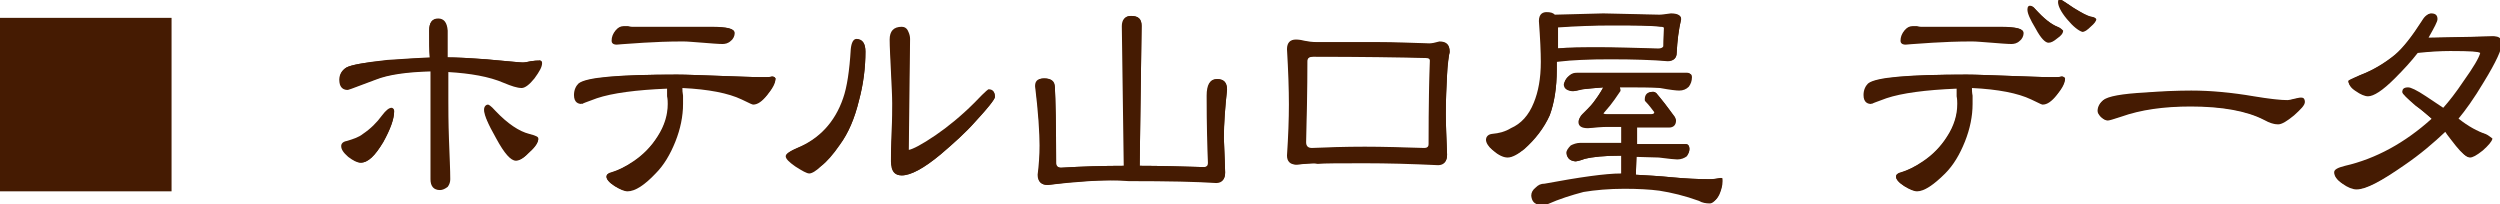 <?xml version="1.0" encoding="utf-8"?>
<!-- Generator: Adobe Illustrator 25.0.0, SVG Export Plug-In . SVG Version: 6.00 Build 0)  -->
<svg version="1.1" id="レイヤー_1" xmlns="http://www.w3.org/2000/svg" xmlns:xlink="http://www.w3.org/1999/xlink" x="0px"
	 y="0px" width="392px" height="32px" viewBox="0 0 392 32" style="enable-background:new 0 0 392 32;" xml:space="preserve">
<style type="text/css">
	.st0{fill:#451B02;}
</style>
<g>
	<g>
		<path class="st0" d="M26.8,29.9H0v-27h26.8V29.9z"/>
		<path class="st0" d="M84.8,9.7c0,0.5-0.4,1.3-1.2,2.3c-0.8,1-1.4,1.5-2,1.5c-0.6,0-1.6-0.3-2.8-0.8c-2.4-1-5.3-1.5-8.9-1.7v4.5
			c0,1.3,0,3.4,0.1,6.2c0.1,2.8,0.2,4.8,0.2,6.2c0,0.4-0.1,0.8-0.3,1.1c-0.3,0.4-0.6,0.7-0.9,0.7c-0.9,0-1.4-0.5-1.4-1.6
			c0-1.9,0-4.8,0-8.5c0-3.8,0-6.6,0-8.5c-3.7,0.1-6.6,0.5-8.7,1.3c-2.8,1-4.2,1.6-4.4,1.6c-0.8,0-1.2-0.5-1.2-1.5
			c0-0.8,0.3-1.4,1-1.9c0.7-0.4,2.8-0.8,6.3-1.1c2.8-0.2,5-0.4,6.8-0.4c-0.1-1.2-0.1-2.6-0.1-4.3c0-1.2,0.4-1.8,1.3-1.8
			c0.9,0,1.3,0.6,1.4,1.8c0,0.5,0,1.2,0,2.1c0,1,0,1.8,0,2.1c1.4,0,3.5,0.1,6.2,0.3c3.4,0.3,5.3,0.5,5.7,0.5c0.4,0,0.8-0.1,1.3-0.2
			c0.6-0.1,1-0.1,1.3-0.1C84.7,9.4,84.8,9.5,84.8,9.7z M61.8,17.5c0,1.2-0.6,2.8-1.7,4.8c-1.3,2.1-2.4,3.2-3.5,3.2
			c-0.4,0-1-0.3-1.8-0.9c-0.7-0.6-1.1-1.2-1.1-1.6c0-0.4,0.3-0.6,0.8-0.7c1.1-0.3,1.9-0.6,2.5-1.1c1.2-0.8,2.2-1.8,3-2.9
			c0.5-0.8,1-1.1,1.5-1.1C61.7,17.1,61.8,17.2,61.8,17.5z M84.4,21.8c0,0.5-0.4,1.2-1.3,2c-0.9,0.9-1.6,1.3-2.1,1.3
			c-0.7,0-1.7-1.1-3-3.4C76.6,19.5,76,18,76,17.3c0-0.4,0.2-0.7,0.5-0.7c0.1,0,0.5,0.3,1.1,0.9c1.9,2,3.7,3.3,5.4,3.6
			C83.9,21.4,84.4,21.6,84.4,21.8z"/>
		<path class="st0" d="M121.6,12.3c-0.1,0.7-0.5,1.5-1.3,2.5c-0.8,1-1.5,1.4-2.1,1.4c-0.1,0-0.7-0.3-1.8-0.8c-2.1-1-5.3-1.6-9.5-1.8
			c0,0.3,0,0.7,0.1,1.3c0,0.6,0,1,0,1.3c0,1.9-0.4,3.9-1.2,5.9c-0.8,2-1.8,3.7-3.1,5c-1.8,1.9-3.3,2.8-4.4,2.8c-0.5,0-1.1-0.3-2-0.8
			c-0.8-0.5-1.2-1-1.2-1.4c0-0.3,0.2-0.5,0.7-0.6c1-0.3,2.2-0.9,3.5-1.7c1.5-1,2.8-2.3,3.9-4c1.1-1.7,1.6-3.4,1.6-5.2
			c0-0.3,0-0.7-0.1-1.3c0-0.6,0-1,0-1.3c-4.9,0.2-8.6,0.7-11.1,1.6c-1.6,0.6-2.4,0.9-2.3,0.9c-0.7,0-1.1-0.4-1.1-1.3
			c0-0.8,0.2-1.3,0.7-1.7c1.2-0.9,6.3-1.4,15.3-1.4c1.5,0,3.7,0.1,6.7,0.2c3,0.1,5.2,0.2,6.7,0.2c0.7,0,1.2,0,1.5-0.1
			C121.3,12,121.5,12.1,121.6,12.3z M115.1,5.1c0,0.4-0.2,0.8-0.6,1.1c-0.4,0.3-0.8,0.5-1.2,0.5c-0.7,0-1.8-0.1-3.1-0.2
			c-1.4-0.1-2.4-0.2-3.1-0.2c-2.4,0-4.5,0.1-6.2,0.2c-3.1,0.3-4.5,0.4-4.2,0.4c-0.5,0-0.7-0.2-0.7-0.5c0-0.5,0.2-1,0.5-1.5
			c0.4-0.4,0.8-0.7,1.3-0.7c-0.1,0,0.1,0,0.7,0c0.1,0.1,0.3,0.1,0.6,0.1c1.4,0,3.4,0,6.2,0c2.8,0,4.8,0,6.2,0
			C113.9,4.2,115.1,4.5,115.1,5.1z"/>
		<path class="st0" d="M135.7,8.1c0,2.4-0.3,5-1,7.6c-0.7,2.9-1.7,5.2-3,6.9c-1.1,1.6-2.1,2.7-2.8,3.3c-1,0.8-1.6,1.1-2,1.1
			c-0.4,0-1.1-0.4-2.1-1.1c-1-0.7-1.5-1.2-1.5-1.5c0-0.3,0.6-0.7,1.8-1.2c3.5-1.4,5.9-4,7.3-7.8c0.6-1.7,1-4.3,1.2-7.7
			c0.1-1,0.4-1.5,0.8-1.5C135.3,6.2,135.7,6.9,135.7,8.1z M156,15.2c0,0.3-1,1.6-3.1,3.9c-1.5,1.7-3.3,3.3-5.4,5.1
			c-2.7,2.2-4.7,3.3-6.1,3.3c-1.1,0-1.6-0.7-1.6-2.1c0-1,0-2.6,0.1-4.6c0.1-2,0.1-3.6,0.1-4.5c0-1.2-0.1-2.8-0.2-5
			c-0.1-2.2-0.2-3.9-0.2-5c0-1.2,0.6-1.9,1.8-1.9c0.4,0,0.7,0.2,0.9,0.7c0.2,0.4,0.3,0.7,0.3,1.1l-0.2,17.5c0.6,0,2-0.8,4.3-2.3
			c2-1.3,4-3,6.1-5.1c1.3-1.3,2-2,2.2-2C155.7,14.1,156,14.5,156,15.2z"/>
		<path class="st0" d="M163.8,12.3c1,0,1.6,0.4,1.6,1.3c0.1,1.9,0.2,5.9,0.2,12c0,0.4,0.3,0.7,0.8,0.7c3.3-0.2,6.6-0.3,10-0.3
			l-0.3-22c0-1,0.4-1.5,1.3-1.5c1.1,0,1.6,0.5,1.6,1.5l-0.3,22c3.1,0,6.5,0.1,10.1,0.2c0.6,0,0.8-0.3,0.8-0.8
			c-0.1-2.4-0.2-5.9-0.2-10.5c0-1.7,0.5-2.5,1.5-2.5c1,0,1.5,0.5,1.5,1.6c-0.3,2.8-0.5,5.3-0.5,7.6c0.1,2.8,0.2,4.6,0.2,5.4
			c0,1-0.4,1.5-1.3,1.5c-3-0.2-7.6-0.3-13.7-0.3c-4.3,0-8.6,0.3-12.8,0.8c-1,0-1.5-0.5-1.5-1.5c0.2-1.6,0.3-3.1,0.3-4.6
			c0-2-0.2-5.2-0.7-9.3C162.5,12.6,162.9,12.3,163.8,12.3z"/>
		<path class="st0" d="M203.2,6.3c0.5,0,0.9,0.1,1.4,0.2c0.5,0.1,1.2,0.2,2.1,0.2h9.7c2.2,0,4.8,0.1,7.8,0.2c0.4,0,1-0.1,1.6-0.3
			c1,0,1.5,0.5,1.5,1.5c0,0.1,0,0.2-0.1,0.5c-0.1,0.6-0.3,1.6-0.3,3c-0.1,1.9-0.2,4-0.2,6.2c0,1.6,0.1,3.7,0.2,6.4
			c0,1-0.4,1.5-1.3,1.5c-4.2-0.2-8.1-0.3-11.4-0.3c-3.9,0-6.5,0-7.5,0.1c-0.9,0.1-2,0.2-3.3,0.3c-0.9,0-1.3-0.4-1.3-1.3
			c0.2-3.1,0.3-5.7,0.3-8c0-2.4-0.1-5.3-0.3-8.7C201.9,6.8,202.3,6.3,203.2,6.3z M214,23.1c2.8,0,5.9,0.1,9.3,0.2
			c0.5,0,0.8-0.2,0.8-0.7c0-6.1,0.1-10.5,0.2-13.1c0-0.3-0.2-0.5-0.7-0.5c-4.1-0.1-9.9-0.2-17.7-0.2c-0.6,0-1,0.3-1,0.8
			c0,4.5-0.1,8.7-0.2,12.7c0,0.7,0.3,1,1,1C208.1,23.2,210.9,23.1,214,23.1z"/>
		<path class="st0" d="M251.5,2.2l8.8,0.2c0.4,0,1-0.1,1.8-0.2c1,0,1.5,0.3,1.5,0.8c-0.4,1.7-0.6,3.4-0.7,5.3c0,0.8-0.5,1.2-1.3,1.2
			c-2.3-0.2-5.3-0.3-9-0.3c-3.2,0-6,0.1-8.5,0.4v1.3c0,2.9-0.4,5.2-1.1,7.1c-0.9,2-2.3,3.8-4,5.3c-1.1,0.9-2,1.3-2.6,1.3
			s-1.5-0.4-2.3-1.1c-0.6-0.5-0.9-1-0.9-1.5c0-0.4,0.3-0.7,0.8-0.8c1.2-0.1,2.2-0.4,3.1-0.9c1.6-0.7,2.8-2,3.7-4
			c0.7-1.7,1.1-3.9,1.1-6.4c0-1.5-0.1-3.7-0.3-6.4c0-0.9,0.4-1.3,1.1-1.3c0.5,0,0.9,0.1,1.2,0.3L251.5,2.2z M247.4,11.4h17.1
			c0.4,0,0.6,0.2,0.6,0.5c0,0.5-0.2,1-0.5,1.4c-0.4,0.4-0.9,0.6-1.5,0.6c-0.4,0-1.4-0.1-3-0.4c-1.6-0.1-3.4-0.1-5.3-0.1
			c-0.3,0-0.6,0-0.9,0c0.1,0.2,0.1,0.3,0.1,0.5c0,0.1,0,0.2-0.1,0.3c-0.6,0.9-1.1,1.6-1.5,2.1c-0.3,0.4-0.7,0.8-1.1,1.3
			c0,0.2,0.2,0.3,0.7,0.3h6.9c0.4,0,0.6-0.2,0.6-0.5c0,0,0-0.1,0-0.1c-0.3-0.5-0.8-1-1.3-1.6c-0.1-0.1-0.1-0.2-0.1-0.2
			c0-0.8,0.4-1.1,1.2-1.1c0.1,0,0.3,0.1,0.4,0.2c0.8,1,1.8,2.2,2.8,3.7c0.1,0.2,0.2,0.3,0.2,0.5c0,0.7-0.3,1-1,1h-5.1l0,2.8h7.8
			c0.3,0,0.5,0.3,0.5,0.7c0,0.4-0.1,0.7-0.4,1c-0.4,0.3-0.8,0.5-1.4,0.5c-0.4,0-1.4-0.1-2.9-0.3c-1.1,0-2.3-0.1-3.6-0.1l-0.1,3
			c1.8,0.1,3.7,0.2,5.7,0.4c2.1,0.2,4.1,0.3,6,0.3c0.6,0,1.2-0.1,1.8-0.2c0.1,0,0.1,0.2,0.1,0.5c0,0.7-0.2,1.4-0.5,2.1
			c-0.4,0.8-0.8,1.1-1.3,1.1c-0.6,0-1.1-0.1-1.7-0.4c-2.2-0.8-4.3-1.3-6.2-1.6c-1.5-0.2-3.3-0.3-5.5-0.3c-2.5,0-4.6,0.2-6.4,0.5
			c-1.9,0.5-3.8,1.1-5.7,1.9c-0.6,0.3-1,0.4-1.3,0.4c-0.7-0.1-1.1-0.5-1.2-1.3c0-0.4,0.2-0.8,0.6-1.2c0.4-0.3,0.8-0.5,1.3-0.6
			c5.5-1,9.6-1.6,12.1-1.6l0-3c-2.7,0-4.6,0.2-5.8,0.5c-0.8,0.3-1.3,0.4-1.5,0.4c-0.8-0.1-1.2-0.4-1.3-1.2c0-0.4,0.3-0.8,0.7-1.1
			c0.4-0.2,0.9-0.3,1.5-0.3h6.5l0-2.8H252c-0.8,0-1.8,0.1-3,0.2c-1,0-1.5-0.3-1.5-1c0-0.3,0.2-0.6,0.5-1c0.3-0.3,0.6-0.5,0.8-0.8
			c0.4-0.4,0.8-0.9,1.2-1.4c0.4-0.6,0.9-1.3,1.4-2.2c-1.4,0.1-2.5,0.2-3.4,0.3c-0.8,0.2-1.3,0.3-1.5,0.3c-0.8-0.1-1.3-0.4-1.3-1.1
			c0.1-0.4,0.3-0.8,0.7-1.1C246.3,11.5,246.8,11.4,247.4,11.4z M244.2,4.2c0,0.4,0,0.8,0,1.3v2.1c1.7-0.1,4-0.1,6.9-0.1
			c2.2,0,5.2,0.1,9,0.2c0.6,0,0.9-0.2,0.9-0.5c0-1.2,0.1-2.1,0.1-2.8c0-0.2-0.2-0.3-0.7-0.3c-1.4-0.1-4.1-0.2-7.9-0.2
			C250,3.9,247.2,4,244.2,4.2z"/>
		<path class="st0" d="M323.8,12.3c-0.1,0.7-0.5,1.5-1.3,2.5c-0.8,1-1.5,1.4-2.1,1.4c-0.1,0-0.7-0.3-1.8-0.8c-2.1-1-5.3-1.6-9.5-1.8
			c0,0.3,0,0.7,0.1,1.3c0,0.6,0,1,0,1.3c0,1.9-0.4,3.9-1.2,5.9c-0.8,2-1.8,3.7-3.1,5c-1.8,1.9-3.3,2.8-4.4,2.8c-0.5,0-1.1-0.3-2-0.8
			c-0.8-0.5-1.2-1-1.2-1.4c0-0.3,0.2-0.5,0.7-0.6c1-0.3,2.2-0.9,3.5-1.7c1.5-1,2.8-2.3,3.9-4c1.1-1.7,1.6-3.4,1.6-5.2
			c0-0.3,0-0.7-0.1-1.3c0-0.6,0-1,0-1.3c-4.9,0.2-8.6,0.7-11.1,1.6c-1.6,0.6-2.4,0.9-2.3,0.9c-0.7,0-1.1-0.4-1.1-1.3
			c0-0.8,0.2-1.3,0.7-1.7c1.2-0.9,6.3-1.4,15.3-1.4c1.5,0,3.7,0.1,6.7,0.2c3,0.1,5.2,0.2,6.7,0.2c0.7,0,1.2,0,1.5-0.1
			C323.5,12,323.7,12.1,323.8,12.3z M317.2,5.1c0,0.4-0.2,0.8-0.6,1.1c-0.4,0.3-0.8,0.5-1.2,0.5c-0.7,0-1.8-0.1-3.1-0.2
			c-1.4-0.1-2.4-0.2-3.1-0.2c-2.4,0-4.5,0.1-6.2,0.2c-3.1,0.3-4.5,0.4-4.2,0.4c-0.5,0-0.7-0.2-0.7-0.5c0-0.5,0.2-1,0.5-1.5
			c0.4-0.4,0.8-0.7,1.3-0.7c-0.1,0,0.1,0,0.7,0c0.1,0.1,0.3,0.1,0.6,0.1c1.4,0,3.4,0,6.2,0c2.8,0,4.8,0,6.2,0
			C316,4.2,317.2,4.5,317.2,5.1z M323.4,4.8c0,0.3-0.3,0.7-0.9,1.1c-0.5,0.4-1,0.6-1.3,0.6c-0.5,0-1.1-0.7-1.9-2.1
			C318.4,3,318,2,318,1.5c0-0.3,0.1-0.5,0.3-0.5c0.3,0,0.5,0.1,0.8,0.4c1.4,1.5,2.5,2.4,3.5,2.8C323,4.4,323.2,4.6,323.4,4.8z
			 M328.6,3c0,0.2-0.3,0.6-0.8,1.1c-0.5,0.5-0.9,0.7-1.2,0.8c-0.6-0.2-1.4-0.8-2.3-2c-0.9-1.2-1.4-2-1.4-2.6c0-0.2,0.1-0.3,0.3-0.3
			c0,0,0.7,0.4,2,1.3c1.3,0.8,2.2,1.3,2.8,1.4C328.3,2.7,328.5,2.8,328.6,3z"/>
		<path class="st0" d="M361.3,16c0,0.4-0.6,1.1-1.7,2c-1.1,0.9-1.9,1.4-2.4,1.4c-0.6,0-1.3-0.2-2.2-0.7c-2.8-1.4-6.6-2.1-11.6-2.1
			c-4.2,0-7.8,0.5-10.9,1.6c-1.1,0.4-1.8,0.6-2.1,0.6c-0.3,0-0.6-0.2-1-0.5c-0.3-0.3-0.5-0.6-0.5-0.9c0-0.6,0.3-1.2,0.8-1.6
			c0.7-0.5,2.9-0.9,6.6-1.2c2.7-0.2,5.1-0.3,7.2-0.3c3,0,6.2,0.3,9.8,0.9c2.4,0.4,4.2,0.6,5.3,0.6c0.2,0,0.6-0.1,1-0.2
			c0.5-0.1,0.8-0.2,1-0.2C361.1,15.3,361.3,15.5,361.3,16z"/>
		<path class="st0" d="M392,6.8c0,0.9-0.9,2.9-2.8,5.9c-1.7,2.8-3,4.7-4,5.9c1.6,1.2,3,2,4.3,2.4c0.3,0.1,0.7,0.4,1.1,0.7
			c-0.1,0.4-0.6,1-1.5,1.8c-0.9,0.7-1.6,1.1-2,1.1c-0.4,0-1.1-0.6-2-1.7c-0.6-0.8-1.3-1.6-1.8-2.4c-1.9,1.8-4.1,3.6-6.5,5.4
			c-3.4,2.4-5.8,3.7-7.2,3.7c-0.6,0-1.3-0.3-2.2-0.8c-0.9-0.6-1.3-1.2-1.3-1.7c0-0.3,0.5-0.6,1.6-0.9c4.9-1.2,9.4-3.6,13.7-7.5
			c-0.9-0.8-1.7-1.5-2.6-2.1c-1.4-1.2-2.1-1.9-2.1-2.1c0-0.3,0.3-0.5,0.8-0.5c0.4,0,1.3,0.4,2.8,1.3c0.9,0.6,1.9,1.2,2.8,1.8
			c0.9-1,2.1-2.4,3.3-4.3c1.6-2.2,2.5-3.7,2.7-4.5c-0.3-0.3-2-0.4-4.9-0.4c-1.5,0-3.2,0.1-5.2,0.3c-1,1.3-2.3,2.7-3.7,4
			c-1.8,1.8-3.2,2.7-4.1,2.7c-0.5,0-1.1-0.3-1.9-0.8c-0.7-0.5-1.1-1-1.1-1.4c0-0.1,0.6-0.4,1.8-0.9c2.1-0.8,3.9-1.9,5.5-3.2
			c1.3-1.1,2.7-2.9,4.3-5.4c0.4-0.7,0.9-1,1.2-1c0.6,0,0.9,0.3,0.9,0.8c0,0.4-0.5,1.4-1.5,3c7.4-0.2,10.9-0.3,10.5-0.3
			C391.6,5.8,392,6.1,392,6.8z"/>
	</g>
	<g>
		<rect x="-0.1" y="2.8" class="st0" width="27" height="27.2"/>
		<path class="st0" d="M69,29.8c-1,0-1.5-0.6-1.5-1.7c0-1.9,0-4.8,0-8.5c0-3.7,0-6.5,0-8.4c-3.7,0.1-6.6,0.5-8.6,1.3
			c-4.2,1.6-4.3,1.6-4.4,1.6c-0.8,0-1.3-0.5-1.3-1.6c0-0.8,0.4-1.5,1.1-1.9c0.7-0.4,2.8-0.8,6.4-1.2c2.7-0.2,5-0.3,6.7-0.4
			c-0.1-1.1-0.1-2.5-0.1-4.2c0-1.3,0.5-1.9,1.4-1.9c0.9,0,1.4,0.6,1.5,1.9c0,0.5,0,1.3,0,2.2c0,1,0,1.6,0,2c1.4,0,3.5,0.1,6.1,0.3
			c3.4,0.3,5.3,0.5,5.7,0.5c0.4,0,0.8-0.1,1.3-0.2c0.6-0.1,1-0.1,1.3-0.1c0.3,0,0.4,0.1,0.4,0.4c0,0.6-0.4,1.3-1.2,2.4
			c-0.8,1-1.5,1.5-2,1.5c-0.7,0-1.6-0.3-2.8-0.8c-2.3-1-5.3-1.5-8.7-1.7v4.4c0,1.3,0,3.4,0.1,6.2c0.1,2.7,0.2,4.8,0.2,6.2
			c0,0.4-0.1,0.8-0.4,1.2C69.8,29.6,69.4,29.8,69,29.8z M56.5,25.5c-0.5,0-1.1-0.3-1.9-0.9c-0.8-0.7-1.1-1.2-1.1-1.7
			c0-0.4,0.3-0.7,0.9-0.8c1-0.3,1.9-0.6,2.5-1.1c1.2-0.8,2.2-1.8,3-2.9c0.6-0.8,1.1-1.2,1.5-1.2c0.1,0,0.4,0.1,0.4,0.5
			c0,1.2-0.6,2.8-1.7,4.8C58.8,24.5,57.7,25.5,56.5,25.5z M80.9,25.2c-0.8,0-1.8-1.1-3.1-3.5c-1.3-2.3-1.9-3.7-1.9-4.5
			c0-0.6,0.4-0.8,0.6-0.8c0.1,0,0.4,0.1,1.2,1c1.9,2,3.7,3.2,5.3,3.6c1.2,0.3,1.4,0.5,1.4,0.7c0,0.5-0.4,1.2-1.4,2.1
			C82.2,24.8,81.4,25.2,80.9,25.2z"/>
		<path class="st0" d="M98.4,30c-0.5,0-1.2-0.3-2-0.8c-0.9-0.6-1.3-1.1-1.3-1.5c0-0.3,0.3-0.6,0.8-0.7c1-0.3,2.1-0.8,3.4-1.7
			c1.5-1,2.8-2.3,3.8-3.9c1.1-1.7,1.6-3.4,1.6-5.1c0-0.3,0-0.7-0.1-1.2c0-0.5,0-0.9,0-1.2c-4.9,0.2-8.6,0.7-11,1.5
			c-1.9,0.7-2.2,0.8-2.3,0.9l-0.1-0.1l0,0v0.1c-0.5,0-1.2-0.2-1.2-1.4c0-0.8,0.3-1.4,0.7-1.8c1.2-1,6.3-1.4,15.4-1.4
			c1.5,0,3.7,0.1,6.7,0.2c2.9,0.1,5.2,0.2,6.7,0.2c0.7,0,1.2,0,1.5-0.1c0,0,0,0,0,0c0.3,0,0.5,0.1,0.6,0.3c0,0.8-0.5,1.6-1.3,2.6
			c-0.8,1-1.5,1.5-2.2,1.5c-0.1,0-0.4-0.1-1.8-0.8c-2.1-1-5.2-1.6-9.3-1.8c0,0.3,0,0.7,0.1,1.2c0,0.6,0,1,0,1.3
			c0,1.9-0.4,3.9-1.2,5.9c-0.8,2-1.8,3.7-3.1,5C101.1,29,99.6,30,98.4,30z M96.7,7c-0.7,0-0.8-0.4-0.8-0.6c0-0.6,0.2-1.1,0.6-1.6
			c0.4-0.5,0.8-0.7,1.3-0.7l0.7,0c0.1,0,0.3,0.1,0.6,0.1c1.4,0,3.4,0,6.2,0c2.8,0,4.8,0,6.2,0c2.6,0,3.7,0.3,3.7,1
			c0,0.4-0.2,0.9-0.6,1.2c-0.4,0.4-0.9,0.5-1.3,0.5c-0.7,0-1.8-0.1-3.1-0.2c-1.4-0.1-2.4-0.2-3.1-0.2c-2.4,0-4.5,0.1-6.2,0.2
			C97.6,6.9,96.8,7,96.7,7L96.7,7z"/>
		<path class="st0" d="M141.4,27.5c-1.2,0-1.7-0.7-1.7-2.2c0-1,0-2.6,0.1-4.6c0.1-2,0.1-3.6,0.1-4.5c0-1.1-0.1-2.8-0.2-5
			c-0.1-2.2-0.2-3.9-0.2-5c0-1.3,0.6-2,1.9-2c0.4,0,0.8,0.2,1,0.7c0.2,0.4,0.3,0.8,0.3,1.2l-0.2,17.4c0.6-0.1,2-0.8,4.2-2.3
			c1.9-1.3,4-3,6.1-5.1c2-2.1,2.2-2.1,2.2-2.1c0.5,0,1,0.2,1,1.2c0,0.2-0.3,0.9-3.1,3.9c-1.5,1.7-3.4,3.4-5.4,5.1
			C144.9,26.4,142.8,27.5,141.4,27.5z M126.9,27.2c-0.4,0-1.1-0.4-2.2-1.1c-1-0.7-1.5-1.2-1.5-1.6c0-0.2,0.2-0.6,1.8-1.3
			c3.4-1.4,5.9-4,7.2-7.8c0.6-1.7,1-4.3,1.2-7.7c0.1-1,0.4-1.6,0.9-1.6c0.9,0,1.4,0.7,1.4,2c0,2.4-0.3,5-1,7.6c-0.7,2.9-1.7,5.2-3,7
			c-1.1,1.6-2.1,2.7-2.9,3.3C128,26.8,127.3,27.2,126.9,27.2z"/>
		<path class="st0" d="M164.3,29c-1,0-1.6-0.5-1.6-1.6c0.2-1.6,0.3-3.1,0.3-4.6c0-2-0.2-5.2-0.7-9.3c0-0.6,0.2-1.2,1.4-1.2
			c1.1,0,1.6,0.5,1.7,1.4c0.1,1.9,0.2,6,0.2,12c0,0.2,0.1,0.6,0.7,0.6c3.3-0.2,6.6-0.3,9.9-0.3l-0.3-21.9c0-1,0.5-1.6,1.4-1.6
			c1.2,0,1.7,0.5,1.7,1.6l-0.3,21.9c3.1,0,6.4,0.1,10,0.2c0.5,0,0.7-0.2,0.7-0.7c-0.1-2.4-0.2-5.9-0.2-10.5c0-1.7,0.5-2.6,1.6-2.6
			c1,0,1.6,0.6,1.6,1.7c-0.3,2.7-0.5,5.3-0.5,7.6c0.1,2.8,0.2,4.6,0.2,5.4c0,1-0.5,1.6-1.4,1.6c-3-0.2-7.6-0.3-13.7-0.3
			C172.7,28.1,168.5,28.4,164.3,29L164.3,29L164.3,29z"/>
		<path class="st0" d="M203.2,25.8c-0.9,0-1.4-0.5-1.4-1.4c0.2-3,0.3-5.8,0.3-8c0-2.4-0.1-5.3-0.3-8.7c0-1,0.5-1.5,1.4-1.5
			c0.5,0,1,0.1,1.4,0.2c0.5,0.1,1.1,0.2,2,0.2h9.7c2.2,0,4.8,0.1,7.8,0.2c0.4,0,0.9-0.1,1.6-0.3c0,0,0,0,0,0c1.1,0,1.6,0.5,1.6,1.6
			c0,0,0,0.2-0.1,0.6c-0.1,0.6-0.2,1.6-0.3,3c-0.1,1.9-0.2,4-0.2,6.2c0,1.6,0.1,3.7,0.2,6.4c0,1-0.5,1.6-1.4,1.6
			c-4.2-0.2-8.1-0.3-11.4-0.3c-3.9,0-6.5,0-7.5,0.1C205.6,25.5,204.5,25.7,203.2,25.8L203.2,25.8L203.2,25.8z M214,23
			c2.8,0,6,0.1,9.3,0.2c0.6,0,0.7-0.3,0.7-0.6c0-6.1,0.1-10.5,0.2-13.1c0-0.2-0.1-0.4-0.6-0.4c-4.1-0.1-10-0.2-17.7-0.2
			c-0.6,0-0.9,0.2-0.9,0.7c0,4.4-0.1,8.7-0.2,12.7c0,0.6,0.3,0.9,0.9,0.9C208.1,23.1,210.9,23,214,23z"/>
		<path class="st0" d="M241.4,32.1c-0.8-0.1-1.2-0.5-1.3-1.4c0-0.5,0.2-0.9,0.7-1.3c0.4-0.4,0.8-0.6,1.4-0.6c5.4-1,9.5-1.6,12-1.6
			l0-2.8c-2.6,0-4.5,0.2-5.7,0.5c-0.8,0.3-1.3,0.4-1.5,0.4c-0.8-0.1-1.3-0.5-1.4-1.3c0-0.4,0.3-0.8,0.7-1.2c0.4-0.2,0.9-0.4,1.5-0.4
			h6.4l0-2.6h-2c-0.8,0-1.8,0.1-3,0.2c0,0,0,0,0,0c-1,0-1.6-0.4-1.6-1.1c0-0.3,0.2-0.7,0.5-1c0.3-0.3,0.6-0.6,0.8-0.8
			c0.4-0.4,0.8-0.8,1.2-1.4c0.4-0.5,0.9-1.2,1.3-2c-1.3,0.1-2.4,0.2-3.2,0.3c-0.8,0.2-1.3,0.3-1.5,0.3c-0.9-0.1-1.3-0.5-1.4-1.2
			c0.1-0.5,0.3-0.9,0.7-1.2c0.4-0.3,0.9-0.4,1.5-0.4h17.1c0.6,0,0.7,0.3,0.7,0.6c0,0.6-0.2,1.1-0.5,1.5c-0.4,0.4-0.9,0.6-1.5,0.6
			c-0.4,0-1.4-0.1-3-0.4c-1.6-0.1-3.4-0.1-5.3-0.1H254c0,0.1,0.1,0.3,0.1,0.4c0,0.1,0,0.2-0.1,0.3c-0.6,0.9-1.1,1.6-1.5,2.1
			c-0.3,0.4-0.7,0.8-1.1,1.3c0,0.1,0.2,0.2,0.6,0.2h6.9c0.5,0,0.5-0.2,0.5-0.4c-0.4-0.5-0.8-1.1-1.4-1.7c-0.1-0.1-0.1-0.2-0.1-0.3
			c0-0.8,0.4-1.2,1.3-1.2c0.2,0,0.3,0.1,0.5,0.2c0.8,0.9,1.8,2.2,2.9,3.7c0.1,0.2,0.2,0.4,0.2,0.6c0,0.7-0.4,1.1-1.1,1.1h-5l0,2.6
			h7.6c0.3,0,0.6,0.2,0.6,0.8c0,0.4-0.2,0.8-0.4,1.1c-0.4,0.3-0.9,0.5-1.5,0.5c-0.4,0-1.3-0.1-2.9-0.3l-3.5-0.1l-0.1,2.8
			c1.7,0.1,3.6,0.2,5.6,0.4c2.1,0.2,4.1,0.3,5.9,0.3c0.6,0,1.2-0.1,1.8-0.2h0c0.2,0,0.2,0.3,0.2,0.6c0,0.7-0.2,1.5-0.6,2.2
			c-0.4,0.8-0.9,1.2-1.3,1.2c-0.6,0-1.2-0.1-1.7-0.4c-2.2-0.8-4.3-1.3-6.2-1.6c-1.5-0.2-3.4-0.3-5.5-0.3c-2.4,0-4.6,0.2-6.4,0.5
			c-1.9,0.5-3.8,1.1-5.6,1.9C242.2,32,241.7,32.1,241.4,32.1L241.4,32.1z M236.4,24.7c-0.7,0-1.5-0.4-2.4-1.2c-0.6-0.5-1-1.1-1-1.6
			c0-0.3,0.2-0.8,0.9-0.9c1.2-0.1,2.2-0.4,3-0.9c1.6-0.7,2.8-2,3.6-4c0.7-1.7,1.1-3.8,1.1-6.4c0-1.5-0.1-3.7-0.3-6.4
			c0-1.2,0.7-1.4,1.2-1.4c0.6,0,1,0.1,1.3,0.4l7.6-0.2l8.8,0.2c0.4,0,1-0.1,1.8-0.2c0,0,0,0,0,0c1,0,1.6,0.3,1.6,0.9
			c-0.4,1.7-0.6,3.4-0.7,5.3c0,0.8-0.5,1.3-1.4,1.3c-2.3-0.2-5.3-0.3-9-0.3c-3.1,0-6,0.1-8.4,0.4v1.2c0,2.9-0.4,5.3-1.1,7.2
			c-0.9,2-2.3,3.8-4,5.3C238,24.2,237.1,24.7,236.4,24.7z M251,7.4c2.2,0,5.2,0.1,9,0.2c0.4,0,0.6-0.1,0.7-0.2
			c0.1-0.1,0.1-0.1,0.1-0.2c0-1.2,0.1-2.1,0.1-2.8c0-0.2-0.4-0.2-0.6-0.2C258.9,4,256.3,4,252.5,4c-2.5,0-5.2,0.1-8.2,0.3
			c0,0.4,0,0.8,0,1.3v2C245.9,7.4,248.2,7.4,251,7.4z"/>
		<path class="st0" d="M300.6,30c-0.5,0-1.2-0.3-2-0.8c-0.9-0.6-1.3-1.1-1.3-1.5c0-0.3,0.3-0.6,0.8-0.7c1-0.3,2.1-0.8,3.4-1.7
			c1.5-1,2.8-2.3,3.8-3.9c1.1-1.7,1.6-3.4,1.6-5.1c0-0.3,0-0.7-0.1-1.2c0-0.5,0-0.9,0-1.2c-4.9,0.2-8.6,0.7-11,1.5
			c-1.9,0.7-2.2,0.8-2.3,0.9l-0.1-0.1l0,0v0.1c-0.5,0-1.2-0.2-1.2-1.4c0-0.8,0.3-1.4,0.7-1.8c1.2-1,6.3-1.4,15.4-1.4
			c1.5,0,3.7,0.1,6.7,0.2c2.9,0.1,5.2,0.2,6.7,0.2c0.7,0,1.2,0,1.5-0.1c0,0,0,0,0,0c0.3,0,0.5,0.1,0.6,0.3c0,0.8-0.5,1.6-1.3,2.6
			c-0.8,1-1.5,1.5-2.2,1.5c-0.1,0-0.2,0-1.8-0.8c-2.1-1-5.2-1.6-9.3-1.8c0,0.3,0,0.7,0.1,1.2c0,0.6,0,1,0,1.3c0,1.9-0.4,3.9-1.2,5.9
			c-0.8,2-1.8,3.7-3.1,5C303.2,29,301.7,30,300.6,30z M298.8,7c-0.7,0-0.8-0.4-0.8-0.6c0-0.6,0.2-1.1,0.6-1.6
			c0.4-0.5,0.8-0.7,1.3-0.7l0.7,0c0.1,0,0.3,0.1,0.6,0.1c1.4,0,3.4,0,6.2,0c2.8,0,4.8,0,6.2,0c2.6,0,3.7,0.3,3.7,1
			c0,0.4-0.2,0.9-0.6,1.2c-0.4,0.4-0.9,0.5-1.3,0.5c-0.7,0-1.8-0.1-3.1-0.2c-1.4-0.1-2.4-0.2-3.1-0.2c-2.4,0-4.5,0.1-6.2,0.2
			C299.7,6.9,298.9,7,298.8,7L298.8,7z M321.2,6.7c-0.5,0-1.2-0.7-2-2.2c-0.9-1.5-1.3-2.4-1.3-3c0-0.5,0.2-0.6,0.4-0.6
			c0.3,0,0.6,0.2,0.8,0.5c1.3,1.5,2.5,2.4,3.5,2.8c0.4,0.1,0.7,0.4,0.9,0.6c0,0.4-0.3,0.8-0.9,1.2C322,6.5,321.6,6.7,321.2,6.7z
			 M326.5,5c-0.6-0.2-1.4-0.8-2.4-2c-1-1.2-1.4-2.1-1.4-2.7c0-0.4,0.2-0.4,0.4-0.4c0,0,0.1,0,2,1.3c1.3,0.8,2.2,1.3,2.8,1.4
			c0.4,0.1,0.7,0.2,0.8,0.4c0,0.3-0.3,0.7-0.9,1.2C327.3,4.7,326.9,5,326.5,5L326.5,5L326.5,5z"/>
		<path class="st0" d="M357.2,19.5c-0.6,0-1.3-0.2-2.2-0.7c-2.7-1.4-6.6-2.1-11.5-2.1c-4.2,0-7.8,0.5-10.9,1.6
			c-1.2,0.4-1.9,0.6-2.1,0.6c-0.3,0-0.7-0.2-1-0.5c-0.3-0.3-0.5-0.7-0.5-1c0-0.6,0.3-1.2,0.8-1.7c0.7-0.6,2.9-1,6.6-1.2
			c2.7-0.2,5.1-0.3,7.2-0.3c3,0,6.3,0.3,9.8,0.9c2.4,0.4,4.2,0.6,5.3,0.6c0.2,0,0.6-0.1,1-0.2c0.5-0.1,0.8-0.2,1.1-0.2
			c0.3,0,0.6,0.1,0.6,0.7c0,0.5-0.6,1.1-1.7,2.1C358.6,19,357.8,19.5,357.2,19.5z"/>
		<path class="st0" d="M369.5,29.7c-0.6,0-1.4-0.3-2.2-0.9c-0.9-0.6-1.3-1.2-1.3-1.8c0-0.4,0.5-0.7,1.7-1c4.8-1.1,9.4-3.6,13.6-7.4
			c-0.8-0.7-1.7-1.4-2.5-2.1c-1.9-1.6-2.1-2-2.1-2.2c0-0.3,0.2-0.6,0.9-0.6c0.4,0,1.3,0.4,2.8,1.4c0.9,0.6,1.8,1.2,2.7,1.8
			c0.9-1,2-2.4,3.2-4.2c1.5-2.1,2.4-3.6,2.6-4.4c-0.3-0.2-1.4-0.3-4.7-0.3c-1.5,0-3.2,0.1-5.1,0.3c-1,1.3-2.2,2.6-3.6,4
			c-1.9,1.9-3.3,2.8-4.2,2.8c-0.5,0-1.2-0.3-1.9-0.8c-0.8-0.5-1.1-1-1.1-1.5c0-0.1,0-0.2,1.8-1c2.1-0.8,3.9-1.9,5.5-3.2
			c1.3-1.1,2.7-2.9,4.3-5.4c0.5-0.7,0.9-1.1,1.3-1.1c0.7,0,1,0.3,1,0.9c0,0.4-0.5,1.3-1.4,2.9c6.5-0.1,10-0.2,10.3-0.2v0l0,0
			c0,0,0,0,0,0c0.8,0,1.2,0.4,1.2,1.1c0,0.9-0.9,2.9-2.8,6c-1.6,2.7-3,4.6-4,5.8c1.5,1.2,3,2,4.2,2.4c0.3,0.1,0.7,0.4,1.1,0.7l0,0
			l0,0.1c-0.1,0.4-0.6,1-1.5,1.8c-1,0.8-1.6,1.1-2,1.1c-0.5,0-1.1-0.6-2-1.8c-0.6-0.7-1.2-1.5-1.8-2.3c-1.9,1.8-4,3.6-6.5,5.3
			C373.4,28.4,371,29.7,369.5,29.7z"/>
	</g>
</g>
</svg>
